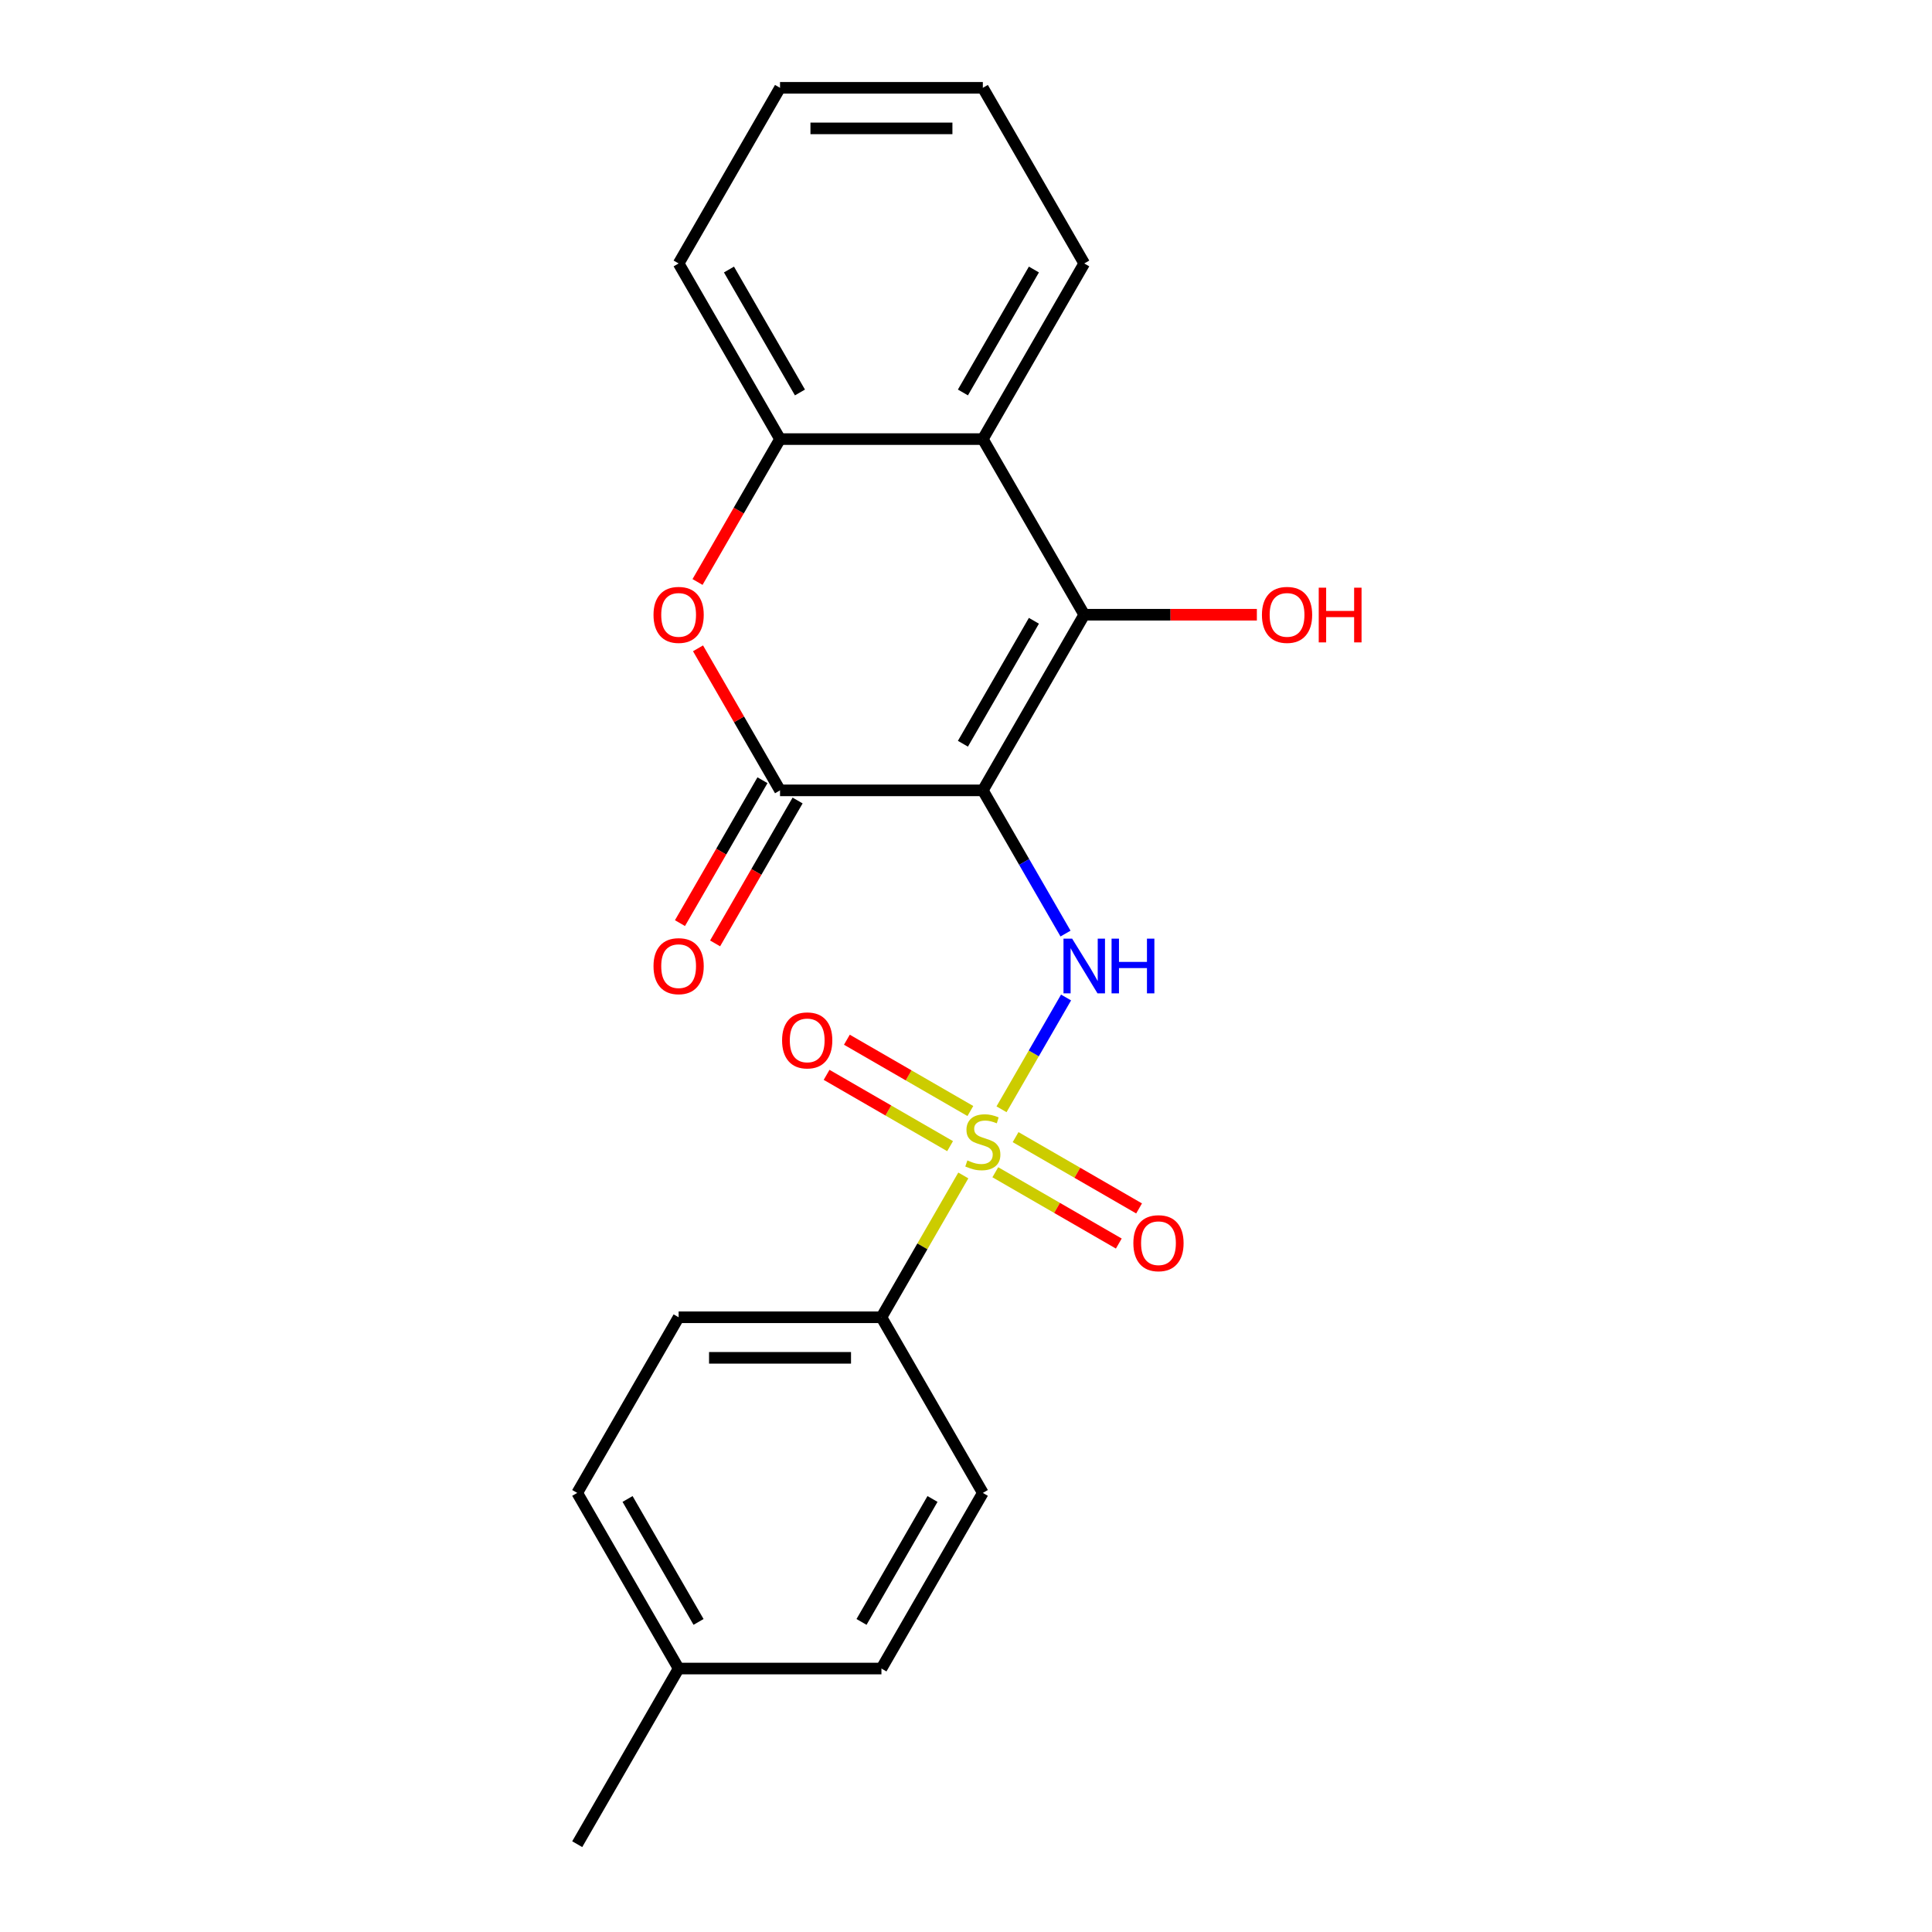 <?xml version='1.0' encoding='iso-8859-1'?>
<svg version='1.1' baseProfile='full'
              xmlns='http://www.w3.org/2000/svg'
                      xmlns:rdkit='http://www.rdkit.org/xml'
                      xmlns:xlink='http://www.w3.org/1999/xlink'
                  xml:space='preserve'
width='1000px' height='1000px' viewBox='0 0 1000 1000'>
<!-- END OF HEADER -->
<rect style='opacity:1.0;fill:#FFFFFF;stroke:none' width='1000' height='1000' x='0' y='0'> </rect>
<path class='bond-1' d='M 508.716,409.091 L 561.202,318.182' style='fill:none;fill-rule:evenodd;stroke:#000000;stroke-width:6px;stroke-linecap:butt;stroke-linejoin:miter;stroke-opacity:1' />
<path class='bond-1' d='M 498.407,384.957 L 535.148,321.321' style='fill:none;fill-rule:evenodd;stroke:#000000;stroke-width:6px;stroke-linecap:butt;stroke-linejoin:miter;stroke-opacity:1' />
<path class='bond-2' d='M 508.716,409.091 L 530.114,446.153' style='fill:none;fill-rule:evenodd;stroke:#000000;stroke-width:6px;stroke-linecap:butt;stroke-linejoin:miter;stroke-opacity:1' />
<path class='bond-2' d='M 530.114,446.153 L 551.512,483.216' style='fill:none;fill-rule:evenodd;stroke:#0000FF;stroke-width:6px;stroke-linecap:butt;stroke-linejoin:miter;stroke-opacity:1' />
<path class='bond-3' d='M 508.716,409.091 L 403.743,409.091' style='fill:none;fill-rule:evenodd;stroke:#000000;stroke-width:6px;stroke-linecap:butt;stroke-linejoin:miter;stroke-opacity:1' />
<path class='bond-0' d='M 518.383,574.165 L 535.087,545.233' style='fill:none;fill-rule:evenodd;stroke:#CCCC00;stroke-width:6px;stroke-linecap:butt;stroke-linejoin:miter;stroke-opacity:1' />
<path class='bond-0' d='M 535.087,545.233 L 551.791,516.301' style='fill:none;fill-rule:evenodd;stroke:#0000FF;stroke-width:6px;stroke-linecap:butt;stroke-linejoin:miter;stroke-opacity:1' />
<path class='bond-7' d='M 498.61,608.413 L 477.42,645.116' style='fill:none;fill-rule:evenodd;stroke:#CCCC00;stroke-width:6px;stroke-linecap:butt;stroke-linejoin:miter;stroke-opacity:1' />
<path class='bond-7' d='M 477.42,645.116 L 456.23,681.818' style='fill:none;fill-rule:evenodd;stroke:#000000;stroke-width:6px;stroke-linecap:butt;stroke-linejoin:miter;stroke-opacity:1' />
<path class='bond-8' d='M 502.26,575.061 L 470.301,556.609' style='fill:none;fill-rule:evenodd;stroke:#CCCC00;stroke-width:6px;stroke-linecap:butt;stroke-linejoin:miter;stroke-opacity:1' />
<path class='bond-8' d='M 470.301,556.609 L 438.342,538.157' style='fill:none;fill-rule:evenodd;stroke:#FF0000;stroke-width:6px;stroke-linecap:butt;stroke-linejoin:miter;stroke-opacity:1' />
<path class='bond-8' d='M 491.763,593.243 L 459.804,574.791' style='fill:none;fill-rule:evenodd;stroke:#CCCC00;stroke-width:6px;stroke-linecap:butt;stroke-linejoin:miter;stroke-opacity:1' />
<path class='bond-8' d='M 459.804,574.791 L 427.845,556.339' style='fill:none;fill-rule:evenodd;stroke:#FF0000;stroke-width:6px;stroke-linecap:butt;stroke-linejoin:miter;stroke-opacity:1' />
<path class='bond-9' d='M 515.172,606.757 L 547.131,625.209' style='fill:none;fill-rule:evenodd;stroke:#CCCC00;stroke-width:6px;stroke-linecap:butt;stroke-linejoin:miter;stroke-opacity:1' />
<path class='bond-9' d='M 547.131,625.209 L 579.09,643.661' style='fill:none;fill-rule:evenodd;stroke:#FF0000;stroke-width:6px;stroke-linecap:butt;stroke-linejoin:miter;stroke-opacity:1' />
<path class='bond-9' d='M 525.669,588.576 L 557.628,607.027' style='fill:none;fill-rule:evenodd;stroke:#CCCC00;stroke-width:6px;stroke-linecap:butt;stroke-linejoin:miter;stroke-opacity:1' />
<path class='bond-9' d='M 557.628,607.027 L 589.587,625.479' style='fill:none;fill-rule:evenodd;stroke:#FF0000;stroke-width:6px;stroke-linecap:butt;stroke-linejoin:miter;stroke-opacity:1' />
<path class='bond-5' d='M 561.202,318.182 L 508.716,227.273' style='fill:none;fill-rule:evenodd;stroke:#000000;stroke-width:6px;stroke-linecap:butt;stroke-linejoin:miter;stroke-opacity:1' />
<path class='bond-11' d='M 561.202,318.182 L 605.877,318.182' style='fill:none;fill-rule:evenodd;stroke:#000000;stroke-width:6px;stroke-linecap:butt;stroke-linejoin:miter;stroke-opacity:1' />
<path class='bond-11' d='M 605.877,318.182 L 650.551,318.182' style='fill:none;fill-rule:evenodd;stroke:#FF0000;stroke-width:6px;stroke-linecap:butt;stroke-linejoin:miter;stroke-opacity:1' />
<path class='bond-4' d='M 403.743,409.091 L 382.518,372.329' style='fill:none;fill-rule:evenodd;stroke:#000000;stroke-width:6px;stroke-linecap:butt;stroke-linejoin:miter;stroke-opacity:1' />
<path class='bond-4' d='M 382.518,372.329 L 361.294,335.566' style='fill:none;fill-rule:evenodd;stroke:#FF0000;stroke-width:6px;stroke-linecap:butt;stroke-linejoin:miter;stroke-opacity:1' />
<path class='bond-10' d='M 394.652,403.842 L 373.3,440.825' style='fill:none;fill-rule:evenodd;stroke:#000000;stroke-width:6px;stroke-linecap:butt;stroke-linejoin:miter;stroke-opacity:1' />
<path class='bond-10' d='M 373.3,440.825 L 351.949,477.807' style='fill:none;fill-rule:evenodd;stroke:#FF0000;stroke-width:6px;stroke-linecap:butt;stroke-linejoin:miter;stroke-opacity:1' />
<path class='bond-10' d='M 412.834,414.34 L 391.482,451.322' style='fill:none;fill-rule:evenodd;stroke:#000000;stroke-width:6px;stroke-linecap:butt;stroke-linejoin:miter;stroke-opacity:1' />
<path class='bond-10' d='M 391.482,451.322 L 370.13,488.304' style='fill:none;fill-rule:evenodd;stroke:#FF0000;stroke-width:6px;stroke-linecap:butt;stroke-linejoin:miter;stroke-opacity:1' />
<path class='bond-6' d='M 361.04,301.237 L 382.391,264.255' style='fill:none;fill-rule:evenodd;stroke:#FF0000;stroke-width:6px;stroke-linecap:butt;stroke-linejoin:miter;stroke-opacity:1' />
<path class='bond-6' d='M 382.391,264.255 L 403.743,227.273' style='fill:none;fill-rule:evenodd;stroke:#000000;stroke-width:6px;stroke-linecap:butt;stroke-linejoin:miter;stroke-opacity:1' />
<path class='bond-17' d='M 508.716,227.273 L 561.202,136.364' style='fill:none;fill-rule:evenodd;stroke:#000000;stroke-width:6px;stroke-linecap:butt;stroke-linejoin:miter;stroke-opacity:1' />
<path class='bond-17' d='M 498.407,203.139 L 535.148,139.503' style='fill:none;fill-rule:evenodd;stroke:#000000;stroke-width:6px;stroke-linecap:butt;stroke-linejoin:miter;stroke-opacity:1' />
<path class='bond-22' d='M 508.716,227.273 L 403.743,227.273' style='fill:none;fill-rule:evenodd;stroke:#000000;stroke-width:6px;stroke-linecap:butt;stroke-linejoin:miter;stroke-opacity:1' />
<path class='bond-18' d='M 403.743,227.273 L 351.257,136.364' style='fill:none;fill-rule:evenodd;stroke:#000000;stroke-width:6px;stroke-linecap:butt;stroke-linejoin:miter;stroke-opacity:1' />
<path class='bond-18' d='M 414.052,203.139 L 377.312,139.503' style='fill:none;fill-rule:evenodd;stroke:#000000;stroke-width:6px;stroke-linecap:butt;stroke-linejoin:miter;stroke-opacity:1' />
<path class='bond-12' d='M 456.23,681.818 L 351.257,681.818' style='fill:none;fill-rule:evenodd;stroke:#000000;stroke-width:6px;stroke-linecap:butt;stroke-linejoin:miter;stroke-opacity:1' />
<path class='bond-12' d='M 440.484,702.813 L 367.003,702.813' style='fill:none;fill-rule:evenodd;stroke:#000000;stroke-width:6px;stroke-linecap:butt;stroke-linejoin:miter;stroke-opacity:1' />
<path class='bond-13' d='M 456.23,681.818 L 508.716,772.727' style='fill:none;fill-rule:evenodd;stroke:#000000;stroke-width:6px;stroke-linecap:butt;stroke-linejoin:miter;stroke-opacity:1' />
<path class='bond-15' d='M 351.257,681.818 L 298.77,772.727' style='fill:none;fill-rule:evenodd;stroke:#000000;stroke-width:6px;stroke-linecap:butt;stroke-linejoin:miter;stroke-opacity:1' />
<path class='bond-14' d='M 508.716,772.727 L 456.23,863.636' style='fill:none;fill-rule:evenodd;stroke:#000000;stroke-width:6px;stroke-linecap:butt;stroke-linejoin:miter;stroke-opacity:1' />
<path class='bond-14' d='M 482.661,775.866 L 445.921,839.503' style='fill:none;fill-rule:evenodd;stroke:#000000;stroke-width:6px;stroke-linecap:butt;stroke-linejoin:miter;stroke-opacity:1' />
<path class='bond-16' d='M 456.23,863.636 L 351.257,863.636' style='fill:none;fill-rule:evenodd;stroke:#000000;stroke-width:6px;stroke-linecap:butt;stroke-linejoin:miter;stroke-opacity:1' />
<path class='bond-24' d='M 298.77,772.727 L 351.257,863.636' style='fill:none;fill-rule:evenodd;stroke:#000000;stroke-width:6px;stroke-linecap:butt;stroke-linejoin:miter;stroke-opacity:1' />
<path class='bond-24' d='M 324.825,775.866 L 361.566,839.503' style='fill:none;fill-rule:evenodd;stroke:#000000;stroke-width:6px;stroke-linecap:butt;stroke-linejoin:miter;stroke-opacity:1' />
<path class='bond-19' d='M 351.257,863.636 L 298.77,954.545' style='fill:none;fill-rule:evenodd;stroke:#000000;stroke-width:6px;stroke-linecap:butt;stroke-linejoin:miter;stroke-opacity:1' />
<path class='bond-20' d='M 561.202,136.364 L 508.716,45.455' style='fill:none;fill-rule:evenodd;stroke:#000000;stroke-width:6px;stroke-linecap:butt;stroke-linejoin:miter;stroke-opacity:1' />
<path class='bond-21' d='M 351.257,136.364 L 403.743,45.455' style='fill:none;fill-rule:evenodd;stroke:#000000;stroke-width:6px;stroke-linecap:butt;stroke-linejoin:miter;stroke-opacity:1' />
<path class='bond-23' d='M 508.716,45.455 L 403.743,45.455' style='fill:none;fill-rule:evenodd;stroke:#000000;stroke-width:6px;stroke-linecap:butt;stroke-linejoin:miter;stroke-opacity:1' />
<path class='bond-23' d='M 492.97,66.449 L 419.489,66.449' style='fill:none;fill-rule:evenodd;stroke:#000000;stroke-width:6px;stroke-linecap:butt;stroke-linejoin:miter;stroke-opacity:1' />
<path  class='atom-1' d='M 500.716 600.629
Q 501.036 600.749, 502.356 601.309
Q 503.676 601.869, 505.116 602.229
Q 506.596 602.549, 508.036 602.549
Q 510.716 602.549, 512.276 601.269
Q 513.836 599.949, 513.836 597.669
Q 513.836 596.109, 513.036 595.149
Q 512.276 594.189, 511.076 593.669
Q 509.876 593.149, 507.876 592.549
Q 505.356 591.789, 503.836 591.069
Q 502.356 590.349, 501.276 588.829
Q 500.236 587.309, 500.236 584.749
Q 500.236 581.189, 502.636 578.989
Q 505.076 576.789, 509.876 576.789
Q 513.156 576.789, 516.876 578.349
L 515.956 581.429
Q 512.556 580.029, 509.996 580.029
Q 507.236 580.029, 505.716 581.189
Q 504.196 582.309, 504.236 584.269
Q 504.236 585.789, 504.996 586.709
Q 505.796 587.629, 506.916 588.149
Q 508.076 588.669, 509.996 589.269
Q 512.556 590.069, 514.076 590.869
Q 515.596 591.669, 516.676 593.309
Q 517.796 594.909, 517.796 597.669
Q 517.796 601.589, 515.156 603.709
Q 512.556 605.789, 508.196 605.789
Q 505.676 605.789, 503.756 605.229
Q 501.876 604.709, 499.636 603.789
L 500.716 600.629
' fill='#CCCC00'/>
<path  class='atom-3' d='M 554.942 485.84
L 564.222 500.84
Q 565.142 502.32, 566.622 505
Q 568.102 507.68, 568.182 507.84
L 568.182 485.84
L 571.942 485.84
L 571.942 514.16
L 568.062 514.16
L 558.102 497.76
Q 556.942 495.84, 555.702 493.64
Q 554.502 491.44, 554.142 490.76
L 554.142 514.16
L 550.462 514.16
L 550.462 485.84
L 554.942 485.84
' fill='#0000FF'/>
<path  class='atom-3' d='M 575.342 485.84
L 579.182 485.84
L 579.182 497.88
L 593.662 497.88
L 593.662 485.84
L 597.502 485.84
L 597.502 514.16
L 593.662 514.16
L 593.662 501.08
L 579.182 501.08
L 579.182 514.16
L 575.342 514.16
L 575.342 485.84
' fill='#0000FF'/>
<path  class='atom-5' d='M 338.257 318.262
Q 338.257 311.462, 341.617 307.662
Q 344.977 303.862, 351.257 303.862
Q 357.537 303.862, 360.897 307.662
Q 364.257 311.462, 364.257 318.262
Q 364.257 325.142, 360.857 329.062
Q 357.457 332.942, 351.257 332.942
Q 345.017 332.942, 341.617 329.062
Q 338.257 325.182, 338.257 318.262
M 351.257 329.742
Q 355.577 329.742, 357.897 326.862
Q 360.257 323.942, 360.257 318.262
Q 360.257 312.702, 357.897 309.902
Q 355.577 307.062, 351.257 307.062
Q 346.937 307.062, 344.577 309.862
Q 342.257 312.662, 342.257 318.262
Q 342.257 323.982, 344.577 326.862
Q 346.937 329.742, 351.257 329.742
' fill='#FF0000'/>
<path  class='atom-9' d='M 404.807 538.503
Q 404.807 531.703, 408.167 527.903
Q 411.527 524.103, 417.807 524.103
Q 424.087 524.103, 427.447 527.903
Q 430.807 531.703, 430.807 538.503
Q 430.807 545.383, 427.407 549.303
Q 424.007 553.183, 417.807 553.183
Q 411.567 553.183, 408.167 549.303
Q 404.807 545.423, 404.807 538.503
M 417.807 549.983
Q 422.127 549.983, 424.447 547.103
Q 426.807 544.183, 426.807 538.503
Q 426.807 532.943, 424.447 530.143
Q 422.127 527.303, 417.807 527.303
Q 413.487 527.303, 411.127 530.103
Q 408.807 532.903, 408.807 538.503
Q 408.807 544.223, 411.127 547.103
Q 413.487 549.983, 417.807 549.983
' fill='#FF0000'/>
<path  class='atom-10' d='M 586.625 643.475
Q 586.625 636.675, 589.985 632.875
Q 593.345 629.075, 599.625 629.075
Q 605.905 629.075, 609.265 632.875
Q 612.625 636.675, 612.625 643.475
Q 612.625 650.355, 609.225 654.275
Q 605.825 658.155, 599.625 658.155
Q 593.385 658.155, 589.985 654.275
Q 586.625 650.395, 586.625 643.475
M 599.625 654.955
Q 603.945 654.955, 606.265 652.075
Q 608.625 649.155, 608.625 643.475
Q 608.625 637.915, 606.265 635.115
Q 603.945 632.275, 599.625 632.275
Q 595.305 632.275, 592.945 635.075
Q 590.625 637.875, 590.625 643.475
Q 590.625 649.195, 592.945 652.075
Q 595.305 654.955, 599.625 654.955
' fill='#FF0000'/>
<path  class='atom-11' d='M 338.257 500.08
Q 338.257 493.28, 341.617 489.48
Q 344.977 485.68, 351.257 485.68
Q 357.537 485.68, 360.897 489.48
Q 364.257 493.28, 364.257 500.08
Q 364.257 506.96, 360.857 510.88
Q 357.457 514.76, 351.257 514.76
Q 345.017 514.76, 341.617 510.88
Q 338.257 507, 338.257 500.08
M 351.257 511.56
Q 355.577 511.56, 357.897 508.68
Q 360.257 505.76, 360.257 500.08
Q 360.257 494.52, 357.897 491.72
Q 355.577 488.88, 351.257 488.88
Q 346.937 488.88, 344.577 491.68
Q 342.257 494.48, 342.257 500.08
Q 342.257 505.8, 344.577 508.68
Q 346.937 511.56, 351.257 511.56
' fill='#FF0000'/>
<path  class='atom-12' d='M 653.175 318.262
Q 653.175 311.462, 656.535 307.662
Q 659.895 303.862, 666.175 303.862
Q 672.455 303.862, 675.815 307.662
Q 679.175 311.462, 679.175 318.262
Q 679.175 325.142, 675.775 329.062
Q 672.375 332.942, 666.175 332.942
Q 659.935 332.942, 656.535 329.062
Q 653.175 325.182, 653.175 318.262
M 666.175 329.742
Q 670.495 329.742, 672.815 326.862
Q 675.175 323.942, 675.175 318.262
Q 675.175 312.702, 672.815 309.902
Q 670.495 307.062, 666.175 307.062
Q 661.855 307.062, 659.495 309.862
Q 657.175 312.662, 657.175 318.262
Q 657.175 323.982, 659.495 326.862
Q 661.855 329.742, 666.175 329.742
' fill='#FF0000'/>
<path  class='atom-12' d='M 682.575 304.182
L 686.415 304.182
L 686.415 316.222
L 700.895 316.222
L 700.895 304.182
L 704.735 304.182
L 704.735 332.502
L 700.895 332.502
L 700.895 319.422
L 686.415 319.422
L 686.415 332.502
L 682.575 332.502
L 682.575 304.182
' fill='#FF0000'/>
</svg>
